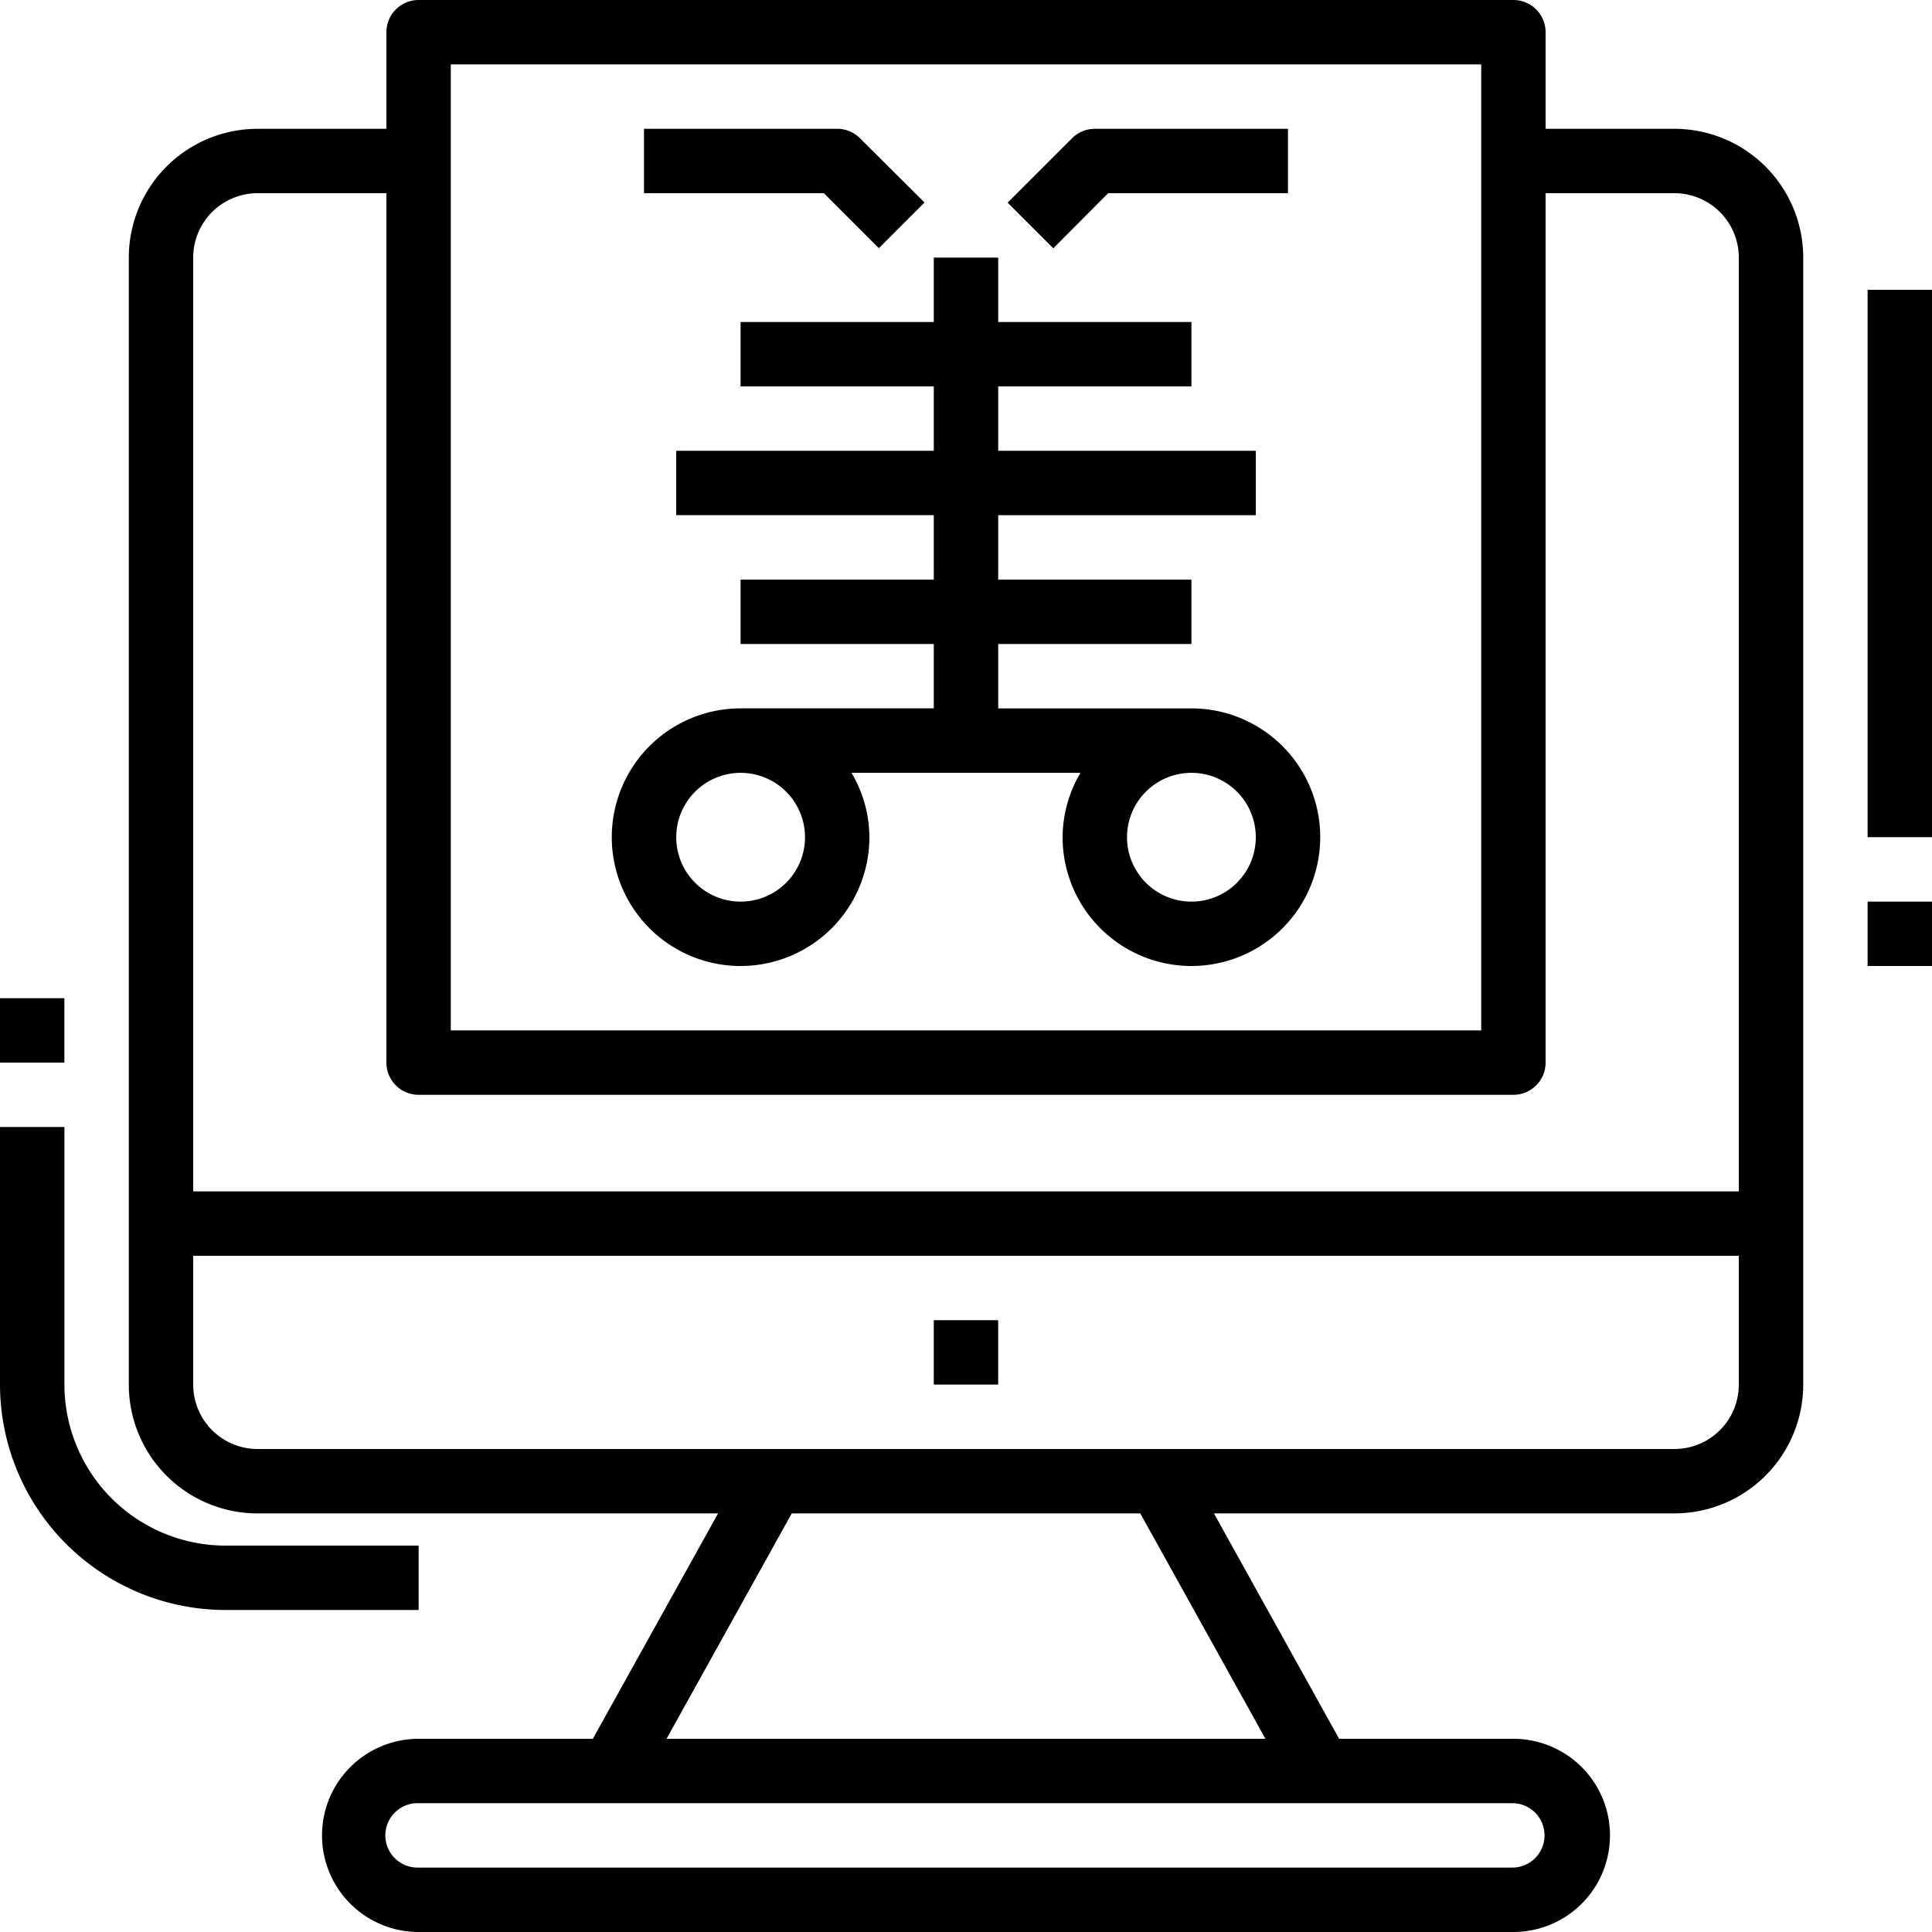 <svg xmlns="http://www.w3.org/2000/svg" xmlns:xlink="http://www.w3.org/1999/xlink" width="55" height="55" viewBox="0 0 55 55"><defs><style>.a{fill:#fff;stroke:#707070;}.b{clip-path:url(#a);}</style><clipPath id="a"><rect class="a" width="55" height="55" transform="translate(589 3441)"/></clipPath></defs><g class="b" transform="translate(-589 -3441)"><g transform="translate(589 3441)"><path d="M6.417,44a4.589,4.589,0,0,1-4.583-4.583V32.083H0v7.333a6.425,6.425,0,0,0,6.417,6.417h5.5V44Z"/><rect width="1.833" height="1.833" transform="translate(0 28.417)"/><rect width="1.833" height="1.833" transform="translate(26.583 37.583)"/><path d="M47.667,3.667H44V.917A.917.917,0,0,0,43.083,0H11.917A.917.917,0,0,0,11,.917v2.75H7.333A3.667,3.667,0,0,0,3.667,7.333V39.417a3.667,3.667,0,0,0,3.667,3.667H20.442L16.877,49.5h-4.96a2.75,2.75,0,0,0,0,5.5H43.083a2.75,2.75,0,1,0,0-5.5H38.122l-3.564-6.417H47.667a3.667,3.667,0,0,0,3.667-3.667V7.333A3.667,3.667,0,0,0,47.667,3.667ZM12.833,1.833H42.167v27.5H12.833Zm30.25,49.5a.917.917,0,0,1,0,1.833H11.917a.917.917,0,1,1,0-1.833ZM36.025,49.5H18.975l3.565-6.417h9.921ZM49.5,39.417a1.833,1.833,0,0,1-1.833,1.833H7.333A1.833,1.833,0,0,1,5.5,39.417V35.75h44Zm0-5.5H5.5V7.333A1.833,1.833,0,0,1,7.333,5.5H11V30.25a.917.917,0,0,0,.917.917H43.083A.917.917,0,0,0,44,30.25V5.5h3.667A1.833,1.833,0,0,1,49.5,7.333Z"/><path d="M24.481,3.935a.917.917,0,0,0-.648-.269h-5.5V5.5h5.121l1.565,1.565,1.3-1.3Z"/><path d="M31.167,3.667a.917.917,0,0,0-.648.269L28.685,5.769l1.3,1.3L31.546,5.5h5.12V3.667Z"/><path d="M33.917,20.167h-5.5V18.333h5.5V16.5h-5.5V14.667H35.75V12.833H28.417V11h5.5V9.167h-5.5V7.333H26.583V9.167h-5.5V11h5.5v1.833H19.25v1.833h7.333V16.5h-5.5v1.833h5.5v1.833h-5.5a3.667,3.667,0,1,0,3.667,3.667A3.629,3.629,0,0,0,24.24,22H30.76a3.629,3.629,0,0,0-.51,1.833,3.667,3.667,0,1,0,3.667-3.667Zm-12.833,5.5a1.833,1.833,0,1,1,1.833-1.833A1.833,1.833,0,0,1,21.083,25.667Zm12.833,0a1.833,1.833,0,1,1,1.833-1.833A1.833,1.833,0,0,1,33.917,25.667Z"/><rect width="1.833" height="15.583" transform="translate(53.167 8.25)"/><rect width="1.833" height="1.833" transform="translate(53.167 25.667)"/></g></g></svg>